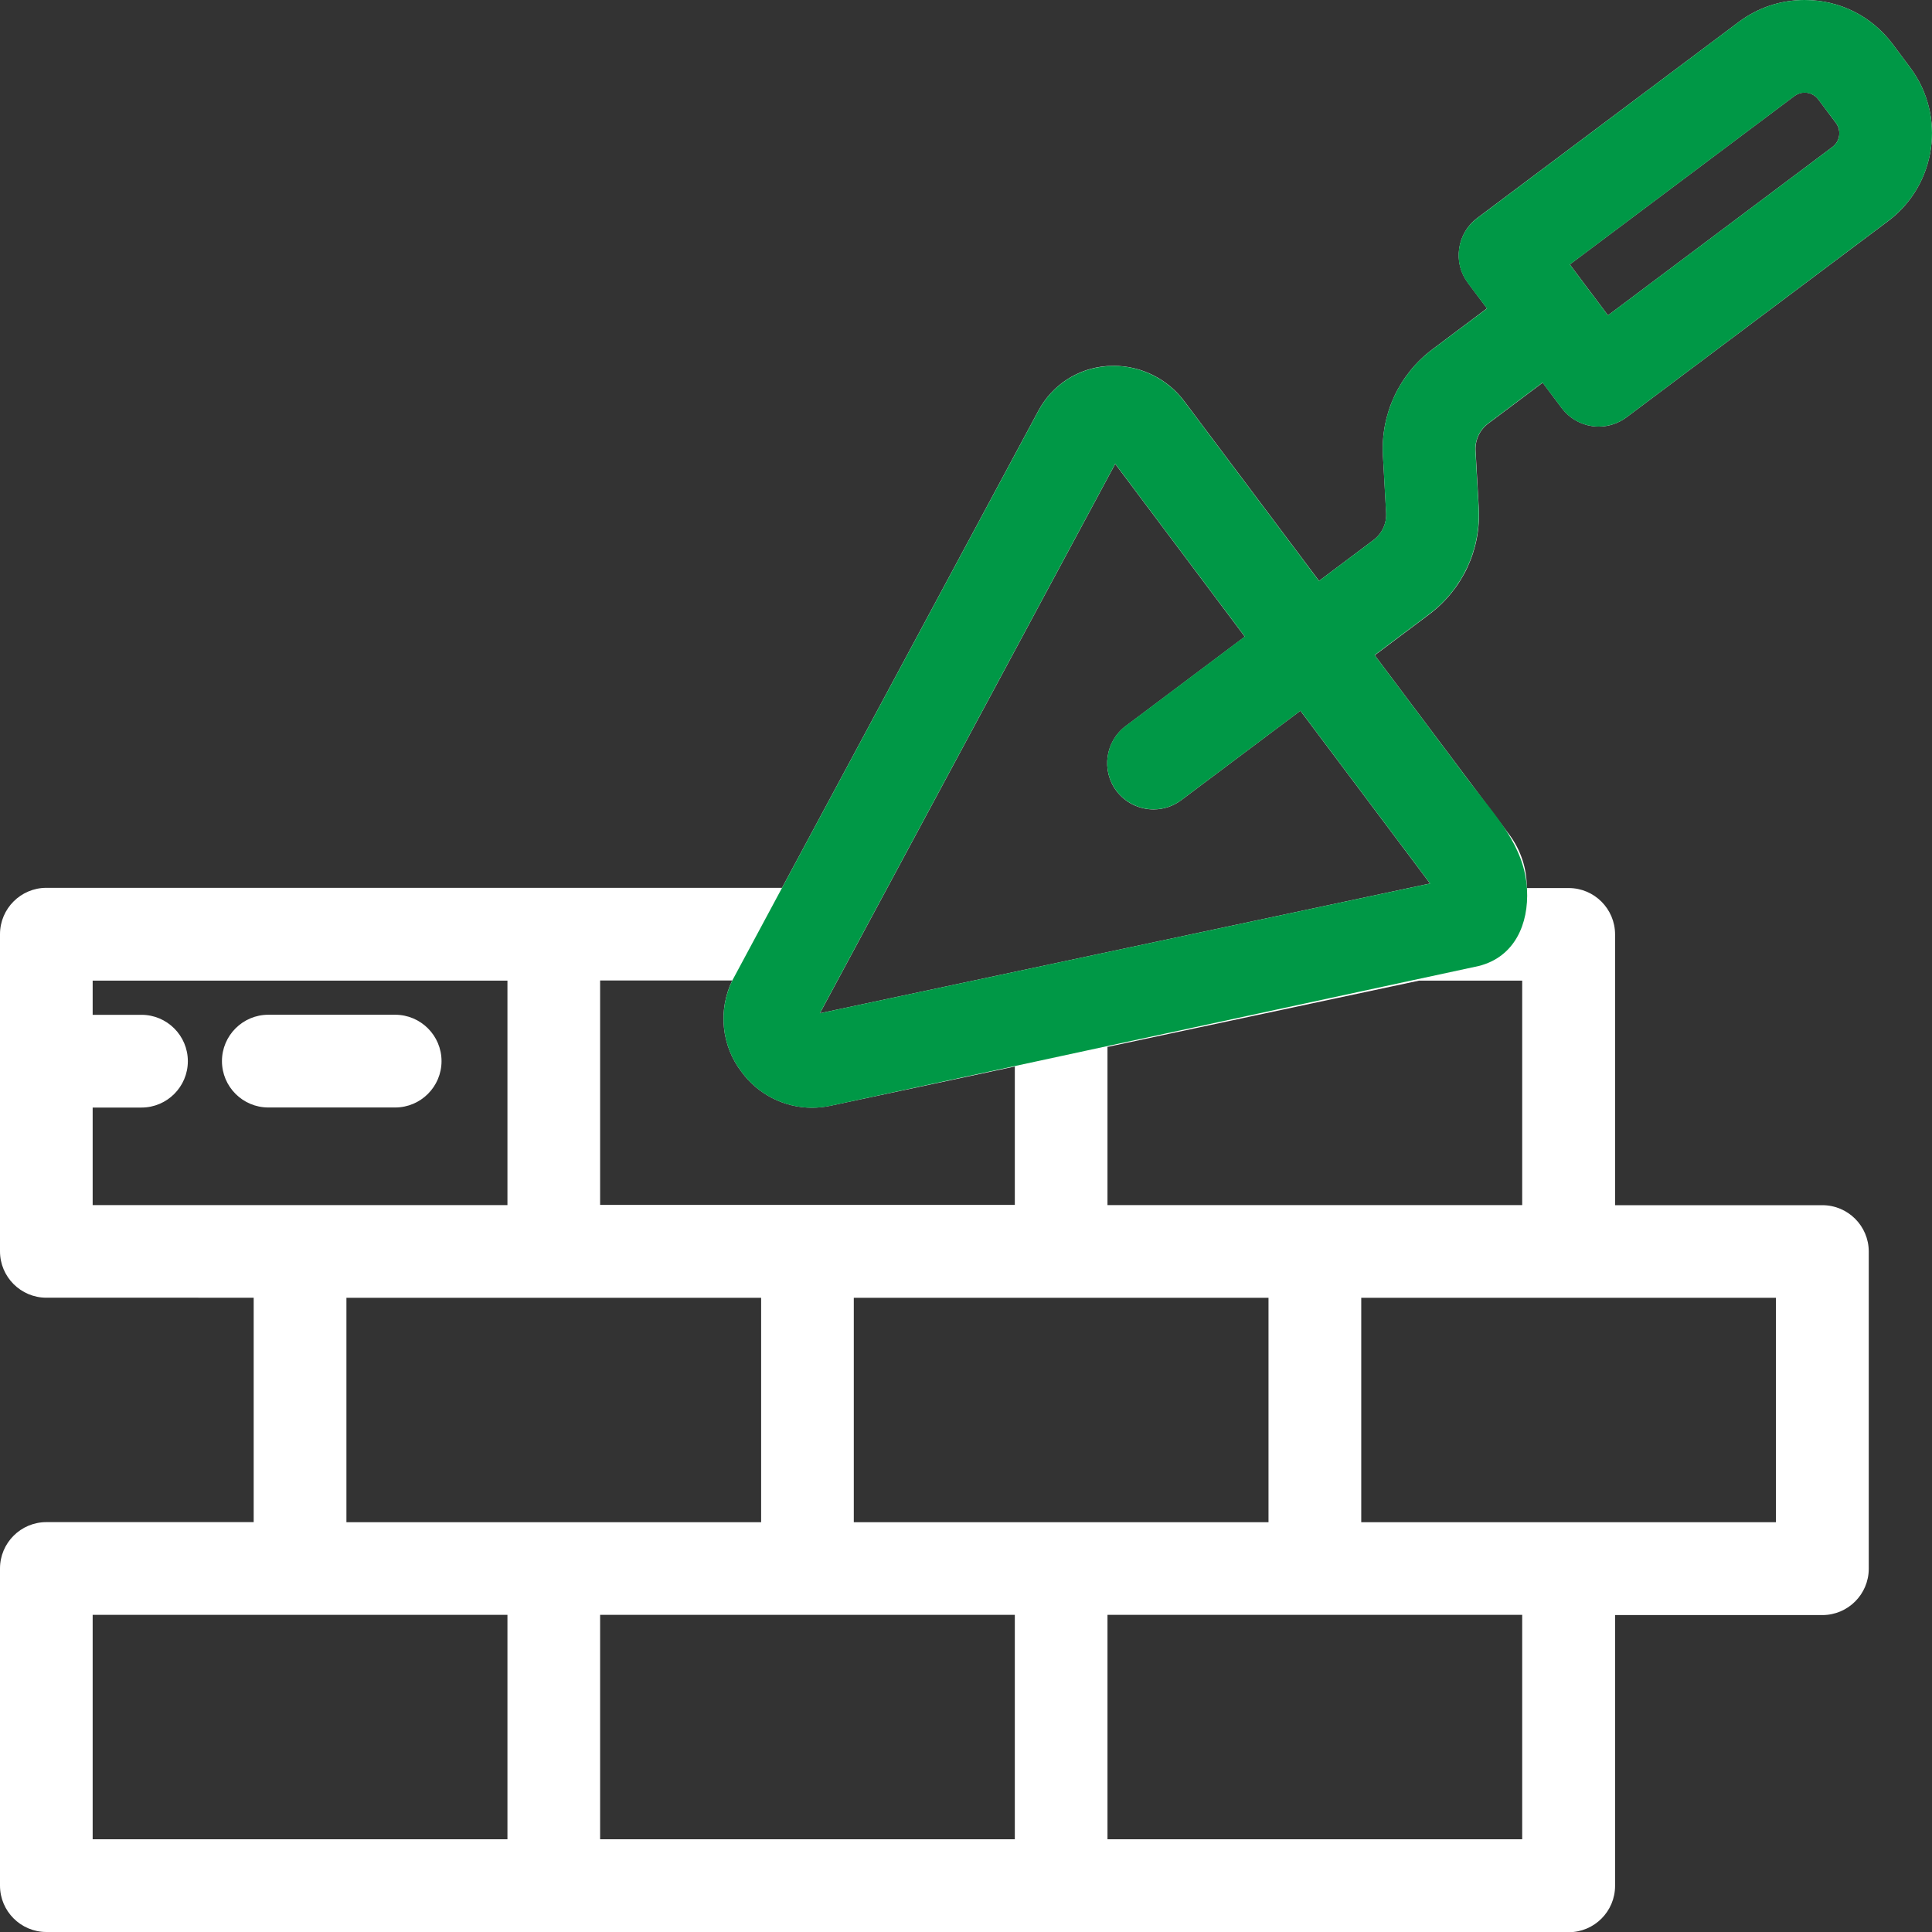 <?xml version="1.0" encoding="UTF-8"?>
<svg id="Vrstva_1" data-name="Vrstva 1" xmlns="http://www.w3.org/2000/svg" viewBox="0 0 260 260">
  <rect x="0" y="0" width="260" height="260" fill="#333333" stroke="none"/>
  <defs>
    <style>
      .cls-1 {
        fill: #fff;
      }

      .cls-1, .cls-2 {
        stroke-width: 0px;
      }

      .cls-2 {
        fill: #009846;
      }
    </style>
  </defs>
  <path class="cls-1" d="M6.24,260c-3.44,0-6.24-2.8-6.24-6.24v-42.68c0-3.44,2.8-6.24,6.24-6.24h27.9v-30.2H6.24c-3.44,0-6.24-2.8-6.24-6.24v-42.68c0-3.44,2.8-6.24,6.24-6.24h99l34.51-64.22c1.86-3.47,5.32-5.72,9.25-6,.29-.02.58-.03.87-.03,3.75,0,7.32,1.8,9.55,4.82l18.09,24.12,7.33-5.5c1.15-.86,1.78-2.22,1.7-3.65l-.43-7.69c-.32-5.6,2.18-10.96,6.67-14.33l7.33-5.5-2.56-3.42c-1-1.33-1.42-2.97-1.18-4.63.24-1.65,1.1-3.11,2.43-4.11L234,2.95c2.58-1.93,5.64-2.95,8.85-2.95,4.7,0,9.01,2.15,11.83,5.9l2.37,3.17c4.88,6.51,3.56,15.79-2.95,20.68l-35.21,26.41c-1.07.8-2.4,1.25-3.73,1.25h0c-.33,0-.6-.02-.88-.06-1.65-.24-3.11-1.1-4.11-2.43l-2.56-3.42-7.33,5.5c-1.15.86-1.78,2.23-1.7,3.66l.43,7.69c.32,5.61-2.18,10.96-6.67,14.33l-7.33,5.5,18.1,24.13c1.57,2.1,2.39,4.63,2.36,7.2h5.64c3.44,0,6.24,2.8,6.24,6.24v36.44h27.9c3.44,0,6.24,2.8,6.24,6.24v42.68c0,3.44-2.8,6.24-6.24,6.24h-27.9v36.44c0,3.44-2.8,6.24-6.24,6.24H6.24ZM204.85,247.52v-30.2h-55.81v30.2h55.81ZM136.57,247.52v-30.2h-55.81v30.2h55.81ZM68.29,247.52v-30.2H12.47v30.2h55.81ZM239,204.85v-30.2h-55.81v30.2h55.81ZM170.71,204.85v-30.2h-55.81v30.2h55.81ZM102.43,204.85v-30.2h-55.81v30.2h55.81ZM204.85,162.17v-30.2h-13.89l-41.92,8.92v21.29h55.81ZM136.57,162.17v-18.64l-24.83,5.28c-.81.17-1.64.26-2.47.26h0c-3.74,0-7.29-1.81-9.49-4.84-2.69-3.5-3.17-8.28-1.24-12.28h-17.78v30.2h55.81ZM68.29,162.17v-30.2H12.47v4.6h6.57c3.44,0,6.24,2.8,6.24,6.24s-2.8,6.24-6.24,6.24h-6.57v13.13h55.81ZM110.33,136.36l82.12-17.46-17.45-23.25-16.03,12.03c-1.09.82-2.38,1.25-3.74,1.25-1.95,0-3.82-.93-4.99-2.49-2.06-2.75-1.5-6.67,1.25-8.73l16.03-12.03-17.44-23.25-39.75,73.95ZM216.39,42.44l30.22-22.67c1.01-.76,1.22-2.2.46-3.22l-2.37-3.17c-.44-.58-1.11-.92-1.84-.92-.5,0-.97.16-1.37.46l-30.23,22.67,5.13,6.84Z"/>
  <path class="cls-1" d="M36.11,149.04c-3.44,0-6.24-2.8-6.24-6.24s2.8-6.24,6.24-6.24h17.07c3.44,0,6.24,2.8,6.24,6.24s-2.8,6.24-6.24,6.24h-17.07Z"/>
  <path class="cls-2" d="M257.05,9.07l-2.37-3.17c-2.82-3.75-7.13-5.9-11.83-5.9-3.21,0-6.27,1.02-8.85,2.95l-35.21,26.41c-1.33,1-2.2,2.46-2.43,4.11-.24,1.65.18,3.3,1.18,4.63l2.57,3.42-7.33,5.49c-4.5,3.37-6.99,8.73-6.67,14.33l.42,7.69c.08,1.43-.55,2.79-1.7,3.65l-7.33,5.5-18.09-24.12c-2.23-3.01-5.8-4.82-9.55-4.82-.28,0-.57.01-.86.04-3.93.28-7.39,2.52-9.25,6l-34.51,64.21-6.7,12.48c-1.93,3.99-1.45,8.77,1.24,12.27,2.2,3.03,5.75,4.84,9.5,4.84.82,0,1.65-.09,2.46-.26,0,0,87.26-18.82,87.26-18.82,4.84-1.21,6.75-5.67,6.5-10.31-.32-5.91-4.31-9.93-7.68-14.42-3.09-4.13-6.19-8.25-9.28-12.38-.19-.26-3.55-4.73-3.55-4.73l7.33-5.5c4.49-3.36,6.98-8.72,6.67-14.33l-.43-7.68c-.08-1.43.56-2.8,1.7-3.66l7.33-5.5,2.56,3.42c1,1.34,2.46,2.2,4.12,2.44.27.04.55.06.88.06,1.34,0,2.67-.45,3.74-1.25l35.21-26.42c6.51-4.88,7.84-14.16,2.95-20.67ZM192.46,118.9l-82.13,17.46,39.75-73.95,17.44,23.25-16.03,12.03c-2.75,2.06-3.31,5.98-1.25,8.74,1.18,1.56,3.04,2.49,5,2.49,1.35,0,2.65-.43,3.74-1.25l16.03-12.02,17.45,23.25ZM246.61,19.77l-30.22,22.67-5.13-6.84,30.23-22.67c.4-.3.87-.46,1.37-.46.73,0,1.4.33,1.84.92l2.37,3.16c.76,1.01.55,2.46-.46,3.22Z"/>
</svg>